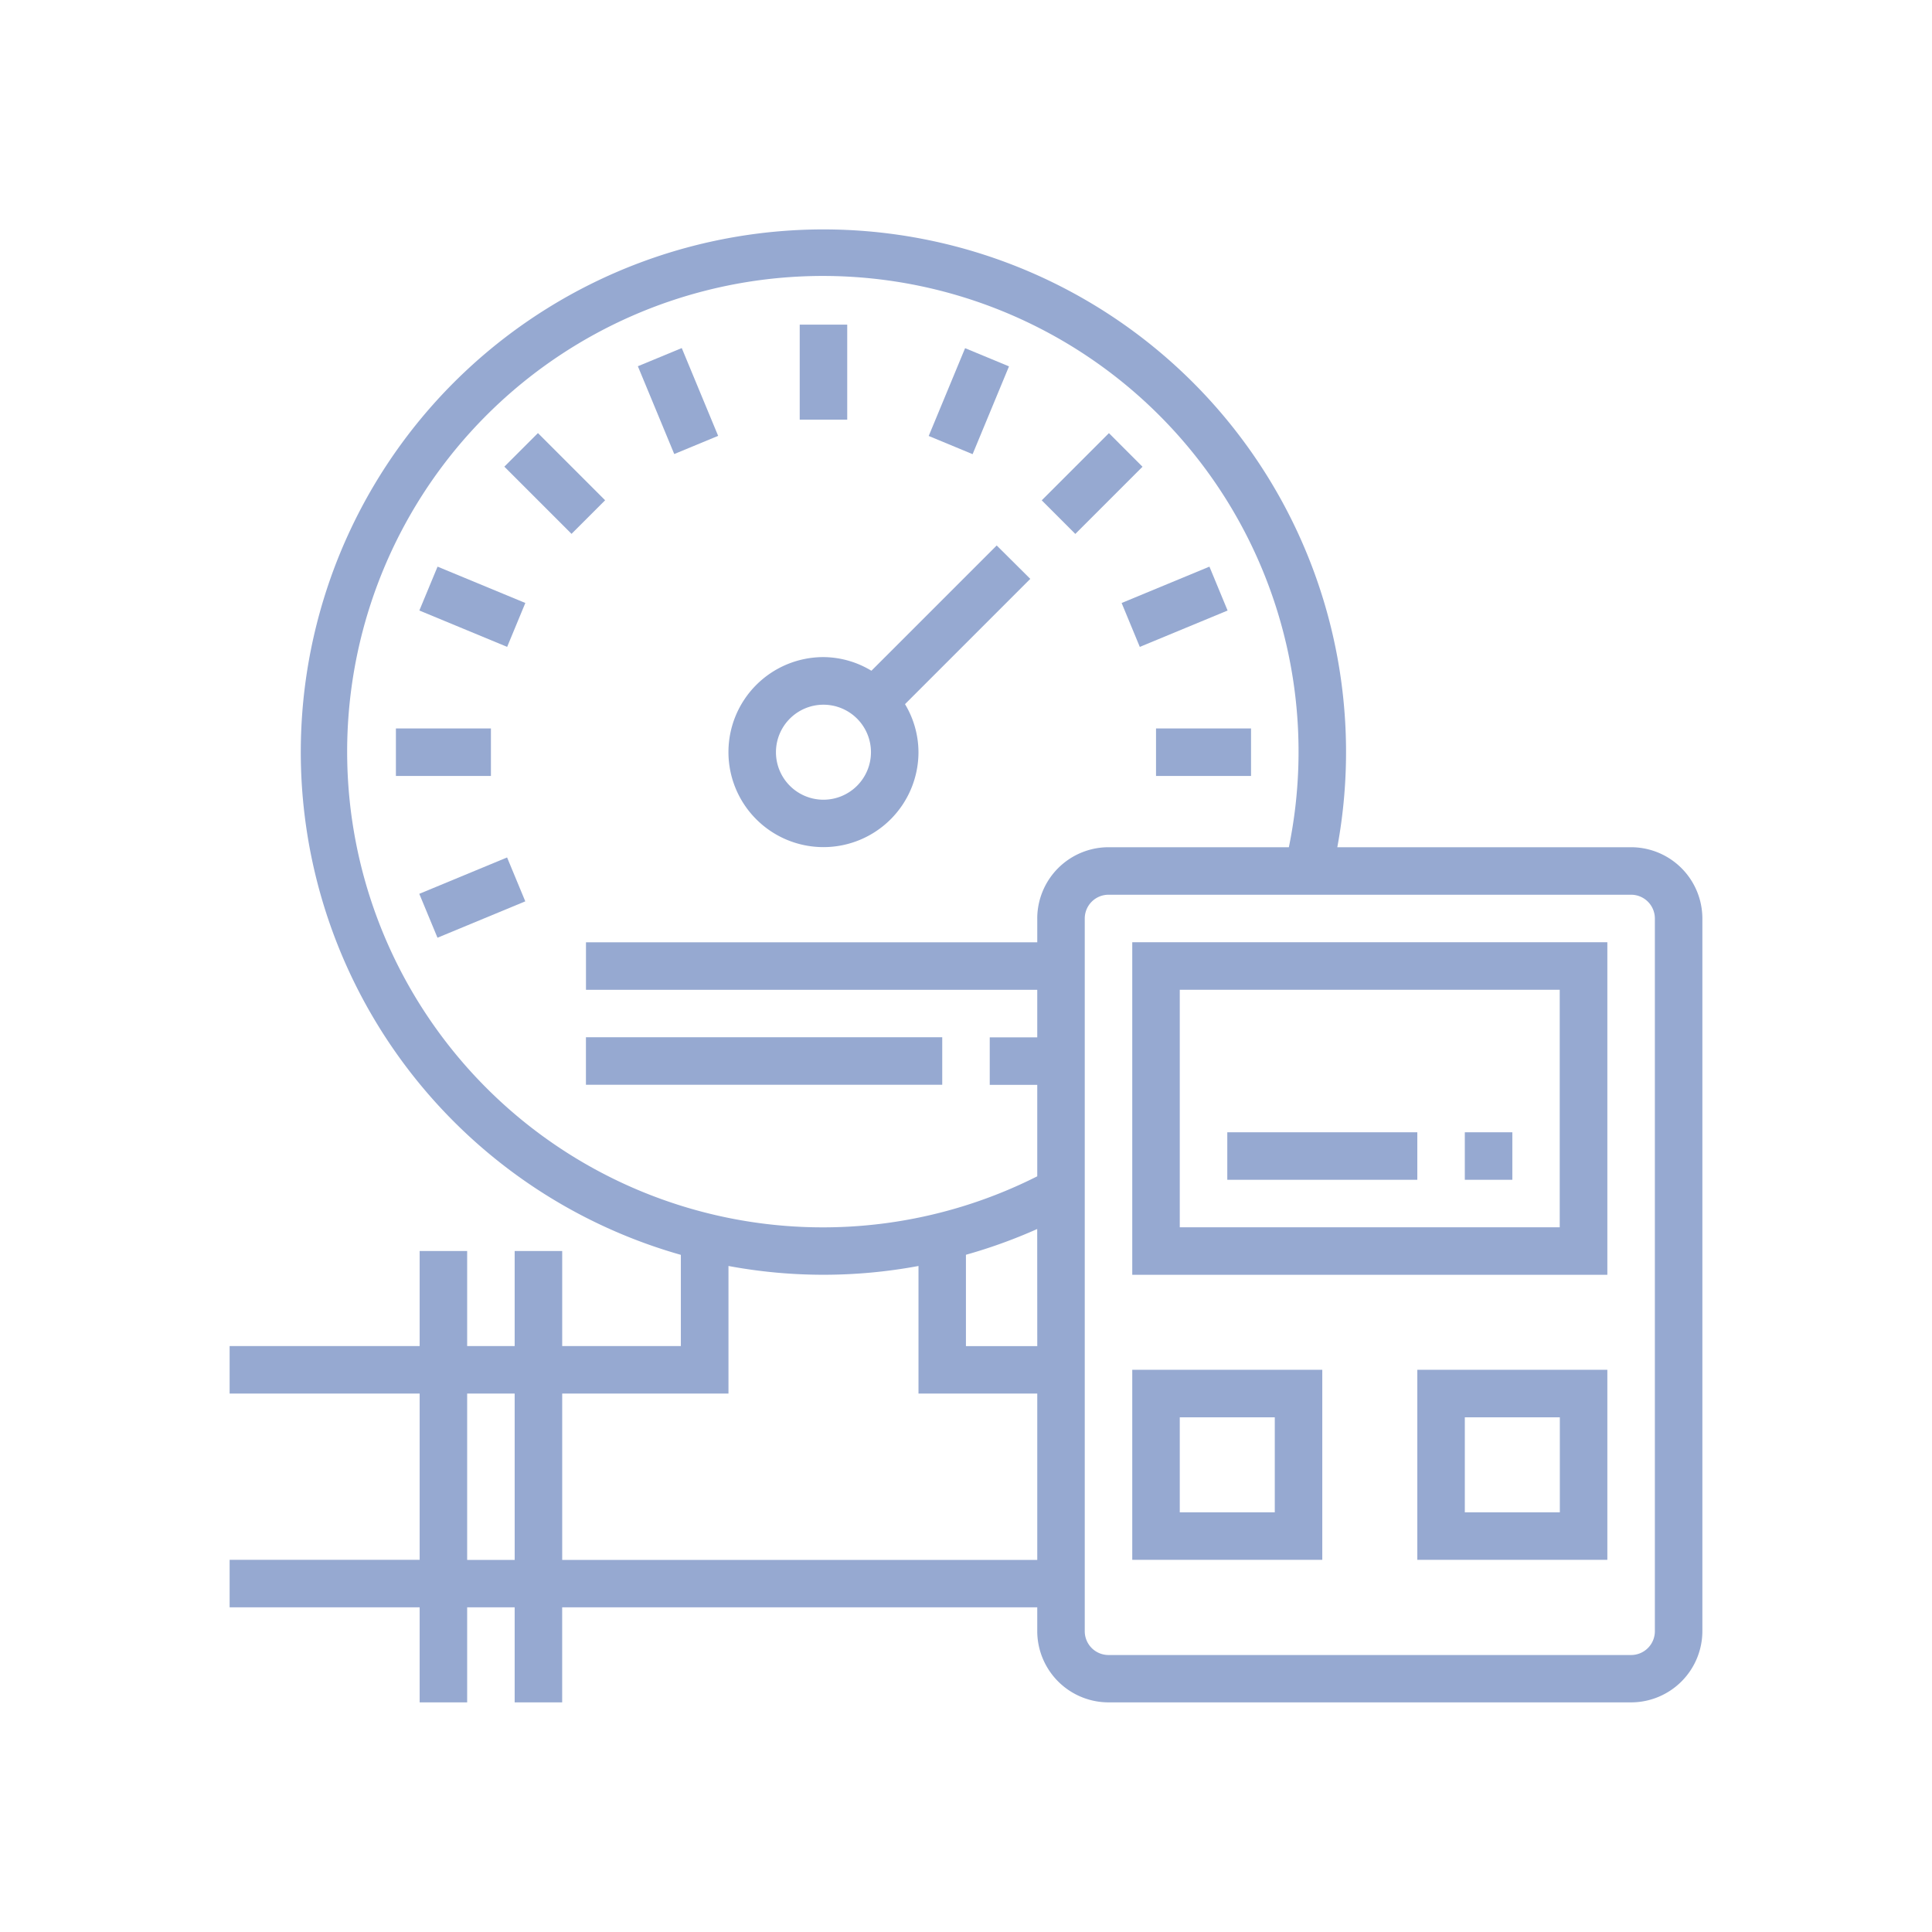 <svg xmlns="http://www.w3.org/2000/svg" width="90" height="90" viewBox="0 0 90 90"><defs><clipPath id="a"><path data-name="長方形 1368" transform="translate(935 3547)" fill="#96a9d1" d="M0 0h90v90H0z"/></clipPath></defs><g transform="translate(-935 -3547)" clip-path="url(#a)"><g data-name="グループ 1032"><g data-name="グループ 1031" fill="#96a9d1"><path data-name="パス 1616" d="M981.43 3572.41l-5.836 5.836a4.368 4.368 0 00-2.234-.636 4.426 4.426 0 104.426 4.426 4.368 4.368 0 00-.627-2.234l5.836-5.836zm-8.07 11.844a2.213 2.213 0 112.213-2.213 2.215 2.215 0 01-2.213 2.213z"/><path data-name="長方形 1398" d="M972.254 3562.123h2.213v4.426h-2.213z"/><path data-name="長方形 1399" d="M966.409 3568.151l-1.695-4.09 2.045-.847 1.695 4.09z"/><path data-name="長方形 1400" d="M961.624 3571.869l-3.13-3.13 1.565-1.564 3.13 3.13z"/><path data-name="長方形 1401" d="M958.625 3577.134l-4.09-1.694.848-2.044 4.089 1.693z"/><path data-name="長方形 1402" d="M953.443 3580.934h4.426v2.213h-4.426z"/><path data-name="長方形 1403" d="M955.38 3590.683l-.848-2.045 4.09-1.695.848 2.045z"/><path data-name="長方形 1404" d="M988.852 3580.934h4.426v2.213h-4.426z"/><path data-name="長方形 1405" d="M992.186 3575.441l-4.09 1.694-.846-2.045 4.09-1.694z"/><path data-name="長方形 1406" d="M983.528 3570.307l3.13-3.13 1.564 1.565-3.13 3.13z"/><path data-name="長方形 1407" d="M979.958 3563.219l2.045.848-1.695 4.09-2.045-.848z"/><path data-name="パス 1617" d="M1010.983 3586.467h-13.686a24.346 24.346 0 10-30.58 18.989v4.248h-5.528v-4.426h-2.214v4.426h-2.213v-4.426h-2.213v4.426h-8.852v2.213h8.852v7.746h-8.852v2.213h8.852v4.426h2.213v-4.426h2.213v4.426h2.213v-4.426h22.131v1.107a3.324 3.324 0 003.32 3.32h24.344a3.324 3.324 0 003.32-3.32v-33.196a3.324 3.324 0 00-3.32-3.32zm-52.007 33.2h-2.214v-7.75h2.213zm24.344 0h-22.131v-7.75h7.746v-5.943a24.13 24.13 0 008.852 0v5.943h5.533zm0-9.959h-3.323v-4.256a24.293 24.293 0 003.32-1.2zm0-19.918v1.107h-21.023v2.213h21.022v2.213h-2.213v2.213h2.213v4.261a22.16 22.16 0 1111.721-15.33h-8.4a3.324 3.324 0 00-3.321 3.32zm28.77 33.2a1.108 1.108 0 01-1.107 1.107h-24.344a1.108 1.108 0 01-1.107-1.107v-33.203a1.108 1.108 0 011.107-1.107h24.344a1.108 1.108 0 011.107 1.107z"/><path data-name="パス 1618" d="M987.745 3606.385h22.131v-15.492h-22.131zm2.213-13.278h17.7v11.065h-17.7z"/><path data-name="パス 1619" d="M987.745 3619.663h8.852v-8.853h-8.852zm2.213-6.639h4.426v4.426h-4.426z"/><path data-name="パス 1620" d="M1001.024 3619.663h8.852v-8.853h-8.852zm2.213-6.639h4.426v4.426h-4.426z"/><path data-name="長方形 1408" d="M1003.237 3599.746h2.213v2.213h-2.213z"/><path data-name="長方形 1409" d="M992.172 3599.746h8.852v2.213h-8.852z"/><path data-name="長方形 1410" d="M962.295 3595.319h16.598v2.213h-16.598z"/></g></g></g></svg>